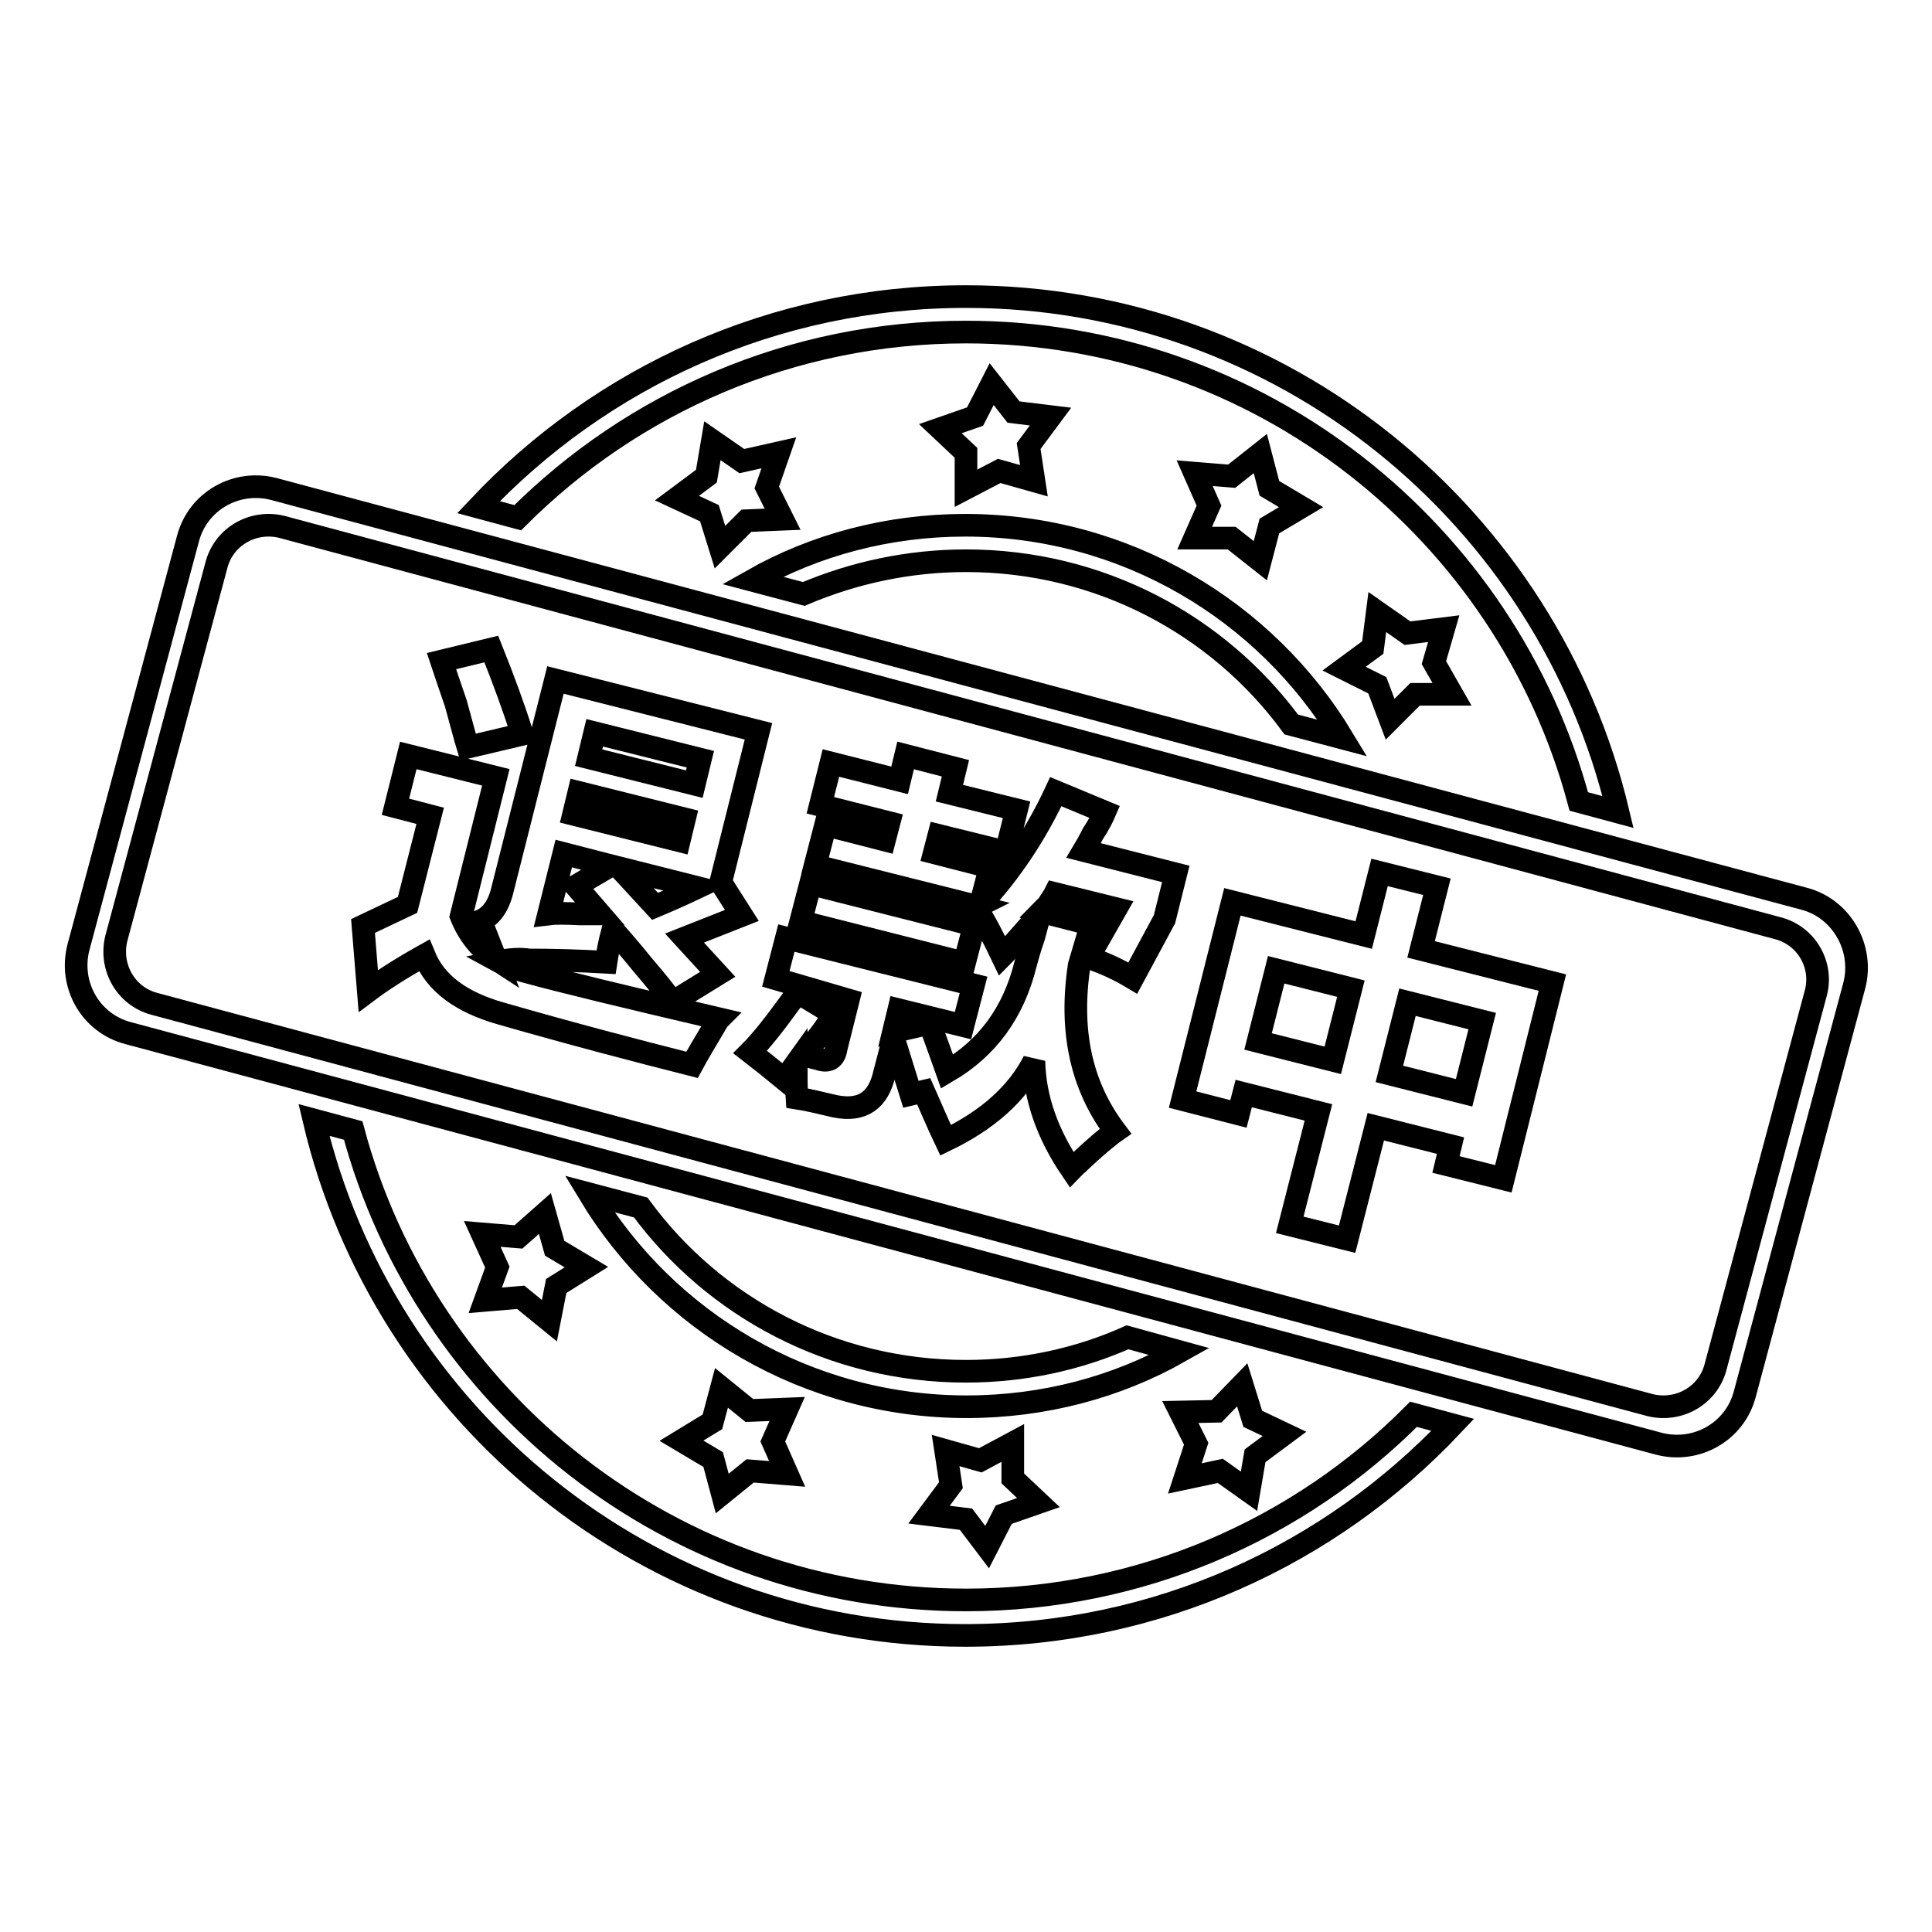 <?xml version="1.0" encoding="utf-8"?>
<!-- Svg Vector Icons : http://www.onlinewebfonts.com/icon -->
<!DOCTYPE svg PUBLIC "-//W3C//DTD SVG 1.1//EN" "http://www.w3.org/Graphics/SVG/1.1/DTD/svg11.dtd">
<svg version="1.1" xmlns="http://www.w3.org/2000/svg" xmlns:xlink="http://www.w3.org/1999/xlink" x="0px" y="0px" viewBox="0 0 256 256" enable-background="new 0 0 256 256" xml:space="preserve">
<g><g><path stroke-width="3" fill-opacity="0" stroke="#000000"  d="M128,74.3c17.7,0,33.4,8.5,43.1,21.7l6.8,1.8c-10.2-16.9-28.8-28.2-50-28.2c-10.2,0-19.9,2.6-28.2,7.3l6.8,1.8C113.1,75.9,120.4,74.3,128,74.3z M163.2,71.3l3.8,3l1.2-4.6l4.2-2.5l-4.2-2.5l-1.2-4.6l-3.8,3l-4.9-0.4l1.9,4.3l-1.9,4.3L163.2,71.3z M98.3,61.1l-3.9-2.7l-0.8,4.7l-3.9,2.9l4.3,2l1.4,4.5l3.5-3.5l4.8-0.2l-2.1-4.2l1.6-4.6L98.3,61.1z M134.3,54.6l-2.9-3.7l-2.2,4.3l-4.6,1.6l3.4,3.2l0,4.7l4.4-2.3l4.6,1.3l-0.7-4.6l2.9-3.9L134.3,54.6z M186.5,83.9l-4-2.8l-0.6,4.7l-3.8,2.8l4.4,2.2l1.7,4.5l3.3-3.3l4.9,0l-2.4-4.2l1.3-4.5L186.5,83.9z M239.1,119.1L36.3,64.8c-5-1.3-10.1,1.6-11.4,6.6l-14.5,54.1c-1.3,5,1.6,10.1,6.6,11.4l202.8,54.4c5,1.3,10.1-1.6,11.4-6.6l14.5-54.1C247,125.6,244,120.4,239.1,119.1z M240.6,131.6l-13.3,49.6c-1,3.7-4.8,5.9-8.6,5L20.4,133c-3.7-1-5.9-4.8-5-8.6l13.3-49.6c1-3.7,4.8-5.9,8.6-5L235.6,123C239.4,124,241.6,127.9,240.6,131.6z M128,44c38.9,0,71.6,26.4,81.2,62.2l5.2,1.4C205.1,68.5,170,39.3,128,39.3c-25.5,0-48.4,10.7-64.6,27.9l5.2,1.4C83.8,53.4,104.8,44,128,44z M149.4,177.2c-6.5,2.9-13.8,4.5-21.4,4.5c-17.7,0-33.4-8.5-43.1-21.7l-6.8-1.8c10.2,16.9,28.8,28.2,50,28.2c10.2,0,19.9-2.6,28.2-7.3L149.4,177.2z M99.3,186.9l-3.7-3l-1.2,4.5l-4.1,2.5l4.2,2.5l1.2,4.5l3.7-3l4.9,0.4l-1.9-4.3l1.9-4.3L99.3,186.9z M128,201.3l2.8,3.7l2.2-4.3l4.6-1.6l-3.4-3.2l0-4.7l-4.3,2.3l-4.6-1.3l0.7,4.6l-2.9,3.9L128,201.3z M69,171.9l3.8,3.1l0.9-4.6l4-2.5l-4.2-2.5l-1.3-4.6l-3.5,3.1l-4.8-0.4l2,4.4l-1.6,4.4L69,171.9z M128,212c-38.9,0-71.6-26.4-81.2-62.2l-5.2-1.4c9.2,39.1,44.3,68.3,86.3,68.3c25.5,0,48.4-10.7,64.6-27.9l-5.2-1.4C172.2,202.6,151.2,212,128,212z M161.7,194.9l3.8,2.7l0.8-4.7l3.9-2.9l-4.2-2l-1.4-4.5l-3.4,3.5l-4.8,0.1l2.1,4.2l-1.5,4.6L161.7,194.9z"/><path stroke-width="3" fill-opacity="0" stroke="#000000"  d="M89.1,132.8c-0.8-1.2-2.1-2.8-3.9-4.9c-1.7-2.1-3-3.6-4-4.7c-0.4,1.5-0.7,3-0.9,4.3c-3.5-0.2-6.9-0.3-10.2-0.3c-1.2-0.2-2.5-0.1-4,0.2c1.1,0.6,2.2,1,3.4,1.3c4.7,1.3,13.4,3.4,25.8,6.3c-0.2,0.2-0.4,0.6-0.7,1.1c-1.2,2-2.2,3.7-2.9,5c-7.5-1.9-15.9-4.1-25.3-6.8c-5.3-1.5-8.7-4-10.2-7.7c-3.4,1.9-5.8,3.5-7.4,4.7l-0.7-8.6l5.9-2.8l3-11.8l-4.6-1.2l1.7-6.8l11.6,2.9l-4.6,18.4c1,2.5,2.6,4.4,4.6,5.7l-2-5.1c1.4-0.6,2.4-2,2.9-4.2l7-27.7l26.9,6.8l-5,20l2.8,4.4l-7.6,3l4.4,4.8L89.1,132.8z M62,99c-0.4-1.3-0.9-3.3-1.6-5.8c-0.9-2.6-1.5-4.4-1.9-5.6l6.6-1.6c1.6,4,3,7.8,4.1,11.3L62,99z M72.7,121.1c0.8-0.1,2.2-0.1,4.1,0c1.1,0,2,0,2.7,0l-3.2-3.7l4.6-2.7l-6.2-1.6L72.7,121.1z M76,107.9l14,3.5l0.7-2.9l-14-3.5L76,107.9z M78.8,97.1l-0.8,3.3l14,3.5l0.8-3.3L78.8,97.1z M82.1,115l4.7,5.1c1.9-0.8,3.7-1.6,5.6-2.5L82.1,115z"/><path stroke-width="3" fill-opacity="0" stroke="#000000"  d="M102.8,129.7l1.4-5.4l24.8,6.2l-1.4,5.4l-8.5-2.1l-0.7,2.9l4.8-1.1c0.8,2.3,1.6,4.4,2.3,6.4c5.3-3.1,8.8-7.8,10.4-14.3c0.2-0.7,0.5-1.9,1.1-3.6c0.4-1.5,0.7-2.6,0.8-3.1c-0.6,0.8-1.7,2-3.2,3.7c-0.8,0.9-1.4,1.6-1.8,2c-1.1-2.3-2.2-4.5-3.5-6.5l0.2-0.1l-21.5-5.4l1.4-5.4l7.8,2l0.6-2.3l-9.1-2.3l1.4-5.6l9.1,2.3l0.8-3.3l6.6,1.7l-0.8,3.3l8.9,2.2l-1.4,5.6l-8.9-2.2l-0.6,2.3l7.4,1.9l-1.3,5c3.9-4.2,7.3-9.2,10-15l6.5,2.7c-0.3,0.7-0.8,1.7-1.6,2.9c-0.5,1-0.9,1.7-1.2,2.2l12.2,3.1l-1.5,6l-4.2,7.8c-2-1.2-4-2.1-5.9-2.7l3.7-6.5l-8.1-2c-0.2,0.4-0.6,0.9-1,1.6c-0.4,0.3-0.6,0.6-0.8,0.8l6.6,1.7l-1.6,5.4c-1.3,8.6,0.2,15.9,4.8,22c-1,0.7-2.7,2.1-5,4.3c-0.4,0.3-0.6,0.6-0.8,0.8c-3.2-4.7-4.9-9.5-5-14.4c-2.2,4.3-6.1,7.8-11.7,10.5c-1.1-2.3-2-4.5-2.9-6.5l-1.7,0.4l-2.3-7.4l-1.2,4.6c-0.8,3.6-2.9,5.1-6.5,4.4c-2.1-0.5-3.8-0.9-5.1-1.1c-0.1-1.4-0.1-2.9-0.1-4.6c-0.5,0.7-1,1.4-1.6,2.1c-1.7-1.4-3.2-2.6-4.5-3.6c1.5-1.5,3.3-3.8,5.4-6.7c0.4-0.6,0.7-1,0.9-1.2l4.8,2.9c-1.1,1.8-2.5,3.6-4,5.4c0.8,0.2,1.4,0.4,1.9,0.5c1.4,0.5,2.2,0,2.4-1.4l1.6-6.4L102.8,129.7z M106.1,122.1l1.3-5l21.7,5.5l-1.3,5L106.1,122.1z"/><path stroke-width="3" fill-opacity="0" stroke="#000000"  d="M156.7,145.7l6.6-26.2l17.4,4.4l2.1-8.3l7.6,1.9l-2.1,8.3l17.4,4.4l-6.5,26l-7.6-1.9l0.6-2.5l-9.9-2.5l-3.8,14.9l-7.6-1.9l3.8-14.9l-9.9-2.5l-0.7,2.7L156.7,145.7z M169.1,128.5l-2.4,9.5l9.9,2.5l2.4-9.5L169.1,128.5z M196.4,135.3l-9.9-2.5l-2.4,9.5l9.9,2.5L196.4,135.3z"/></g></g>
</svg>